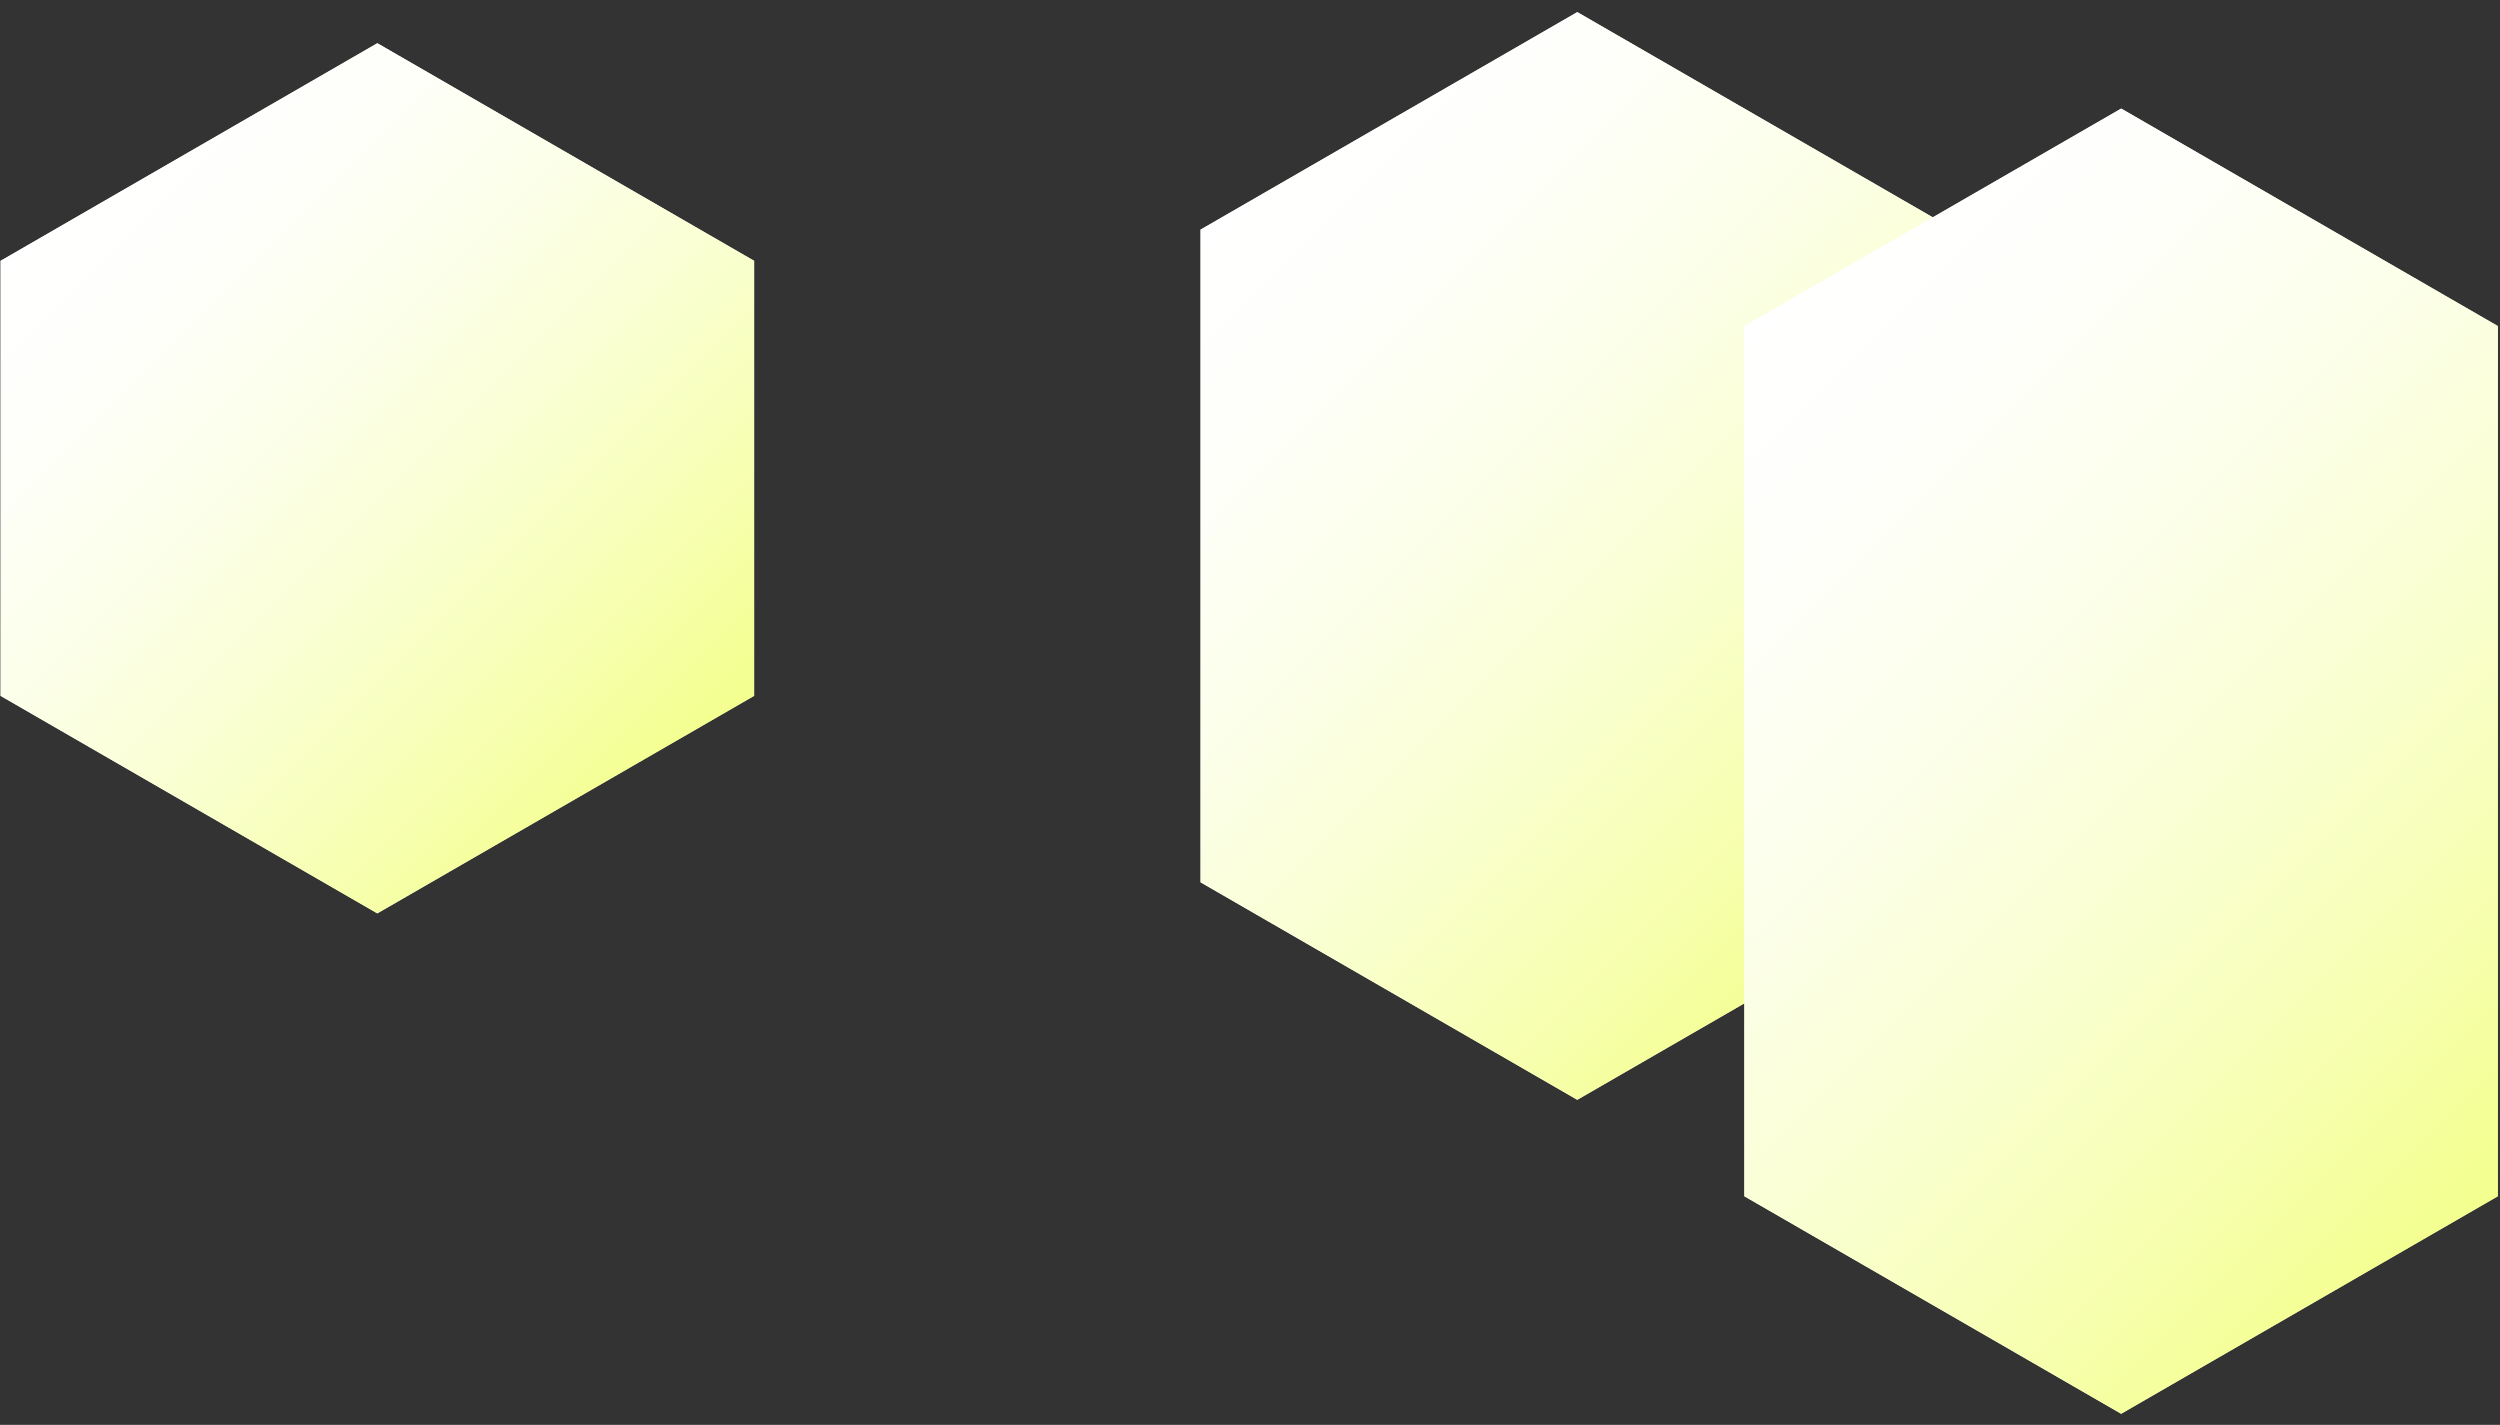 <?xml version="1.0" encoding="UTF-8"?> <svg xmlns="http://www.w3.org/2000/svg" width="193" height="110" viewBox="0 0 193 110" fill="none"><rect x="0" y="0" width="193" height="110" fill="#333333" stroke="none"/> <path d="M29.13 36.929L0.047 20.136V53.721L29.13 70.513V36.929Z" fill="white"></path> <path d="M58.22 20.136L29.13 36.929V70.513L58.22 53.721V20.136Z" fill="url(#paint0_linear_155_1527)"></path> <path d="M58.22 20.136L29.13 3.337L0.047 20.136L29.13 36.929L58.22 20.136Z" fill="url(#paint1_linear_155_1527)"></path> <path style="mix-blend-mode:multiply" d="M29.13 3.337L0.047 20.136V53.721L29.13 70.513L58.22 53.721V20.136L29.13 3.337Z" fill="url(#paint2_linear_155_1527)"></path> <path d="M92.684 68.113V17.728L121.767 34.521V84.905L92.684 68.113Z" fill="white"></path> <path d="M121.767 84.905V34.521L150.857 17.728V68.113L121.767 84.905Z" fill="url(#paint3_linear_155_1527)"></path> <path d="M150.857 17.728L121.767 0.936L92.684 17.728L121.767 34.521L150.857 17.728Z" fill="url(#paint4_linear_155_1527)"></path> <path style="mix-blend-mode:multiply" d="M150.857 17.728L121.767 0.936L92.684 17.728V68.113L121.767 84.905L150.857 68.113V17.728Z" fill="url(#paint5_linear_155_1527)"></path> <path d="M134.665 92.351V25.174L163.755 41.966V109.143L134.665 92.351Z" fill="white"></path> <path d="M163.755 109.143V41.966L192.838 25.174V92.351L163.755 109.143Z" fill="url(#paint6_linear_155_1527)"></path> <path d="M192.838 25.174L163.755 8.382L134.665 25.174L163.755 41.967L192.838 25.174Z" fill="url(#paint7_linear_155_1527)"></path> <path style="mix-blend-mode:multiply" d="M192.838 25.174L163.755 8.382L134.665 25.174V92.351L163.755 109.143L192.838 92.351V25.174Z" fill="url(#paint8_linear_155_1527)"></path> <defs> <linearGradient id="paint0_linear_155_1527" x1="29.13" y1="45.325" x2="58.22" y2="45.325" gradientUnits="userSpaceOnUse"> <stop stop-color="#D8DDC7"></stop> <stop offset="1" stop-color="#BAC49D"></stop> </linearGradient> <linearGradient id="paint1_linear_155_1527" x1="0.047" y1="20.136" x2="58.22" y2="20.136" gradientUnits="userSpaceOnUse"> <stop stop-color="white"></stop> <stop offset="1" stop-color="#D8DDC7"></stop> </linearGradient> <linearGradient id="paint2_linear_155_1527" x1="52.075" y1="59.866" x2="6.192" y2="13.984" gradientUnits="userSpaceOnUse"> <stop stop-color="#F3FF8D"></stop> <stop offset="0.21" stop-color="#F7FFB3"></stop> <stop offset="0.43" stop-color="#FAFFD4"></stop> <stop offset="0.64" stop-color="#FCFFEB"></stop> <stop offset="0.83" stop-color="#FEFFFA"></stop> <stop offset="1" stop-color="white"></stop> </linearGradient> <linearGradient id="paint3_linear_155_1527" x1="121.767" y1="51.313" x2="150.857" y2="51.313" gradientUnits="userSpaceOnUse"> <stop stop-color="#D8DDC7"></stop> <stop offset="1" stop-color="#BAC49D"></stop> </linearGradient> <linearGradient id="paint4_linear_155_1527" x1="92.684" y1="17.728" x2="150.857" y2="17.728" gradientUnits="userSpaceOnUse"> <stop stop-color="white"></stop> <stop offset="1" stop-color="#D8DDC7"></stop> </linearGradient> <linearGradient id="paint5_linear_155_1527" x1="148.906" y1="70.056" x2="94.627" y2="15.777" gradientUnits="userSpaceOnUse"> <stop stop-color="#F3FF8D"></stop> <stop offset="0.21" stop-color="#F7FFB3"></stop> <stop offset="0.43" stop-color="#FAFFD4"></stop> <stop offset="0.64" stop-color="#FCFFEB"></stop> <stop offset="0.83" stop-color="#FEFFFA"></stop> <stop offset="1" stop-color="white"></stop> </linearGradient> <linearGradient id="paint6_linear_155_1527" x1="163.755" y1="67.155" x2="192.838" y2="67.155" gradientUnits="userSpaceOnUse"> <stop stop-color="#D8DDC7"></stop> <stop offset="1" stop-color="#BAC49D"></stop> </linearGradient> <linearGradient id="paint7_linear_155_1527" x1="134.665" y1="25.174" x2="192.838" y2="25.174" gradientUnits="userSpaceOnUse"> <stop stop-color="white"></stop> <stop offset="1" stop-color="#D8DDC7"></stop> </linearGradient> <linearGradient id="paint8_linear_155_1527" x1="195.089" y1="90.1" x2="132.414" y2="27.425" gradientUnits="userSpaceOnUse"> <stop stop-color="#F3FF8D"></stop> <stop offset="0.21" stop-color="#F7FFB3"></stop> <stop offset="0.43" stop-color="#FAFFD4"></stop> <stop offset="0.64" stop-color="#FCFFEB"></stop> <stop offset="0.83" stop-color="#FEFFFA"></stop> <stop offset="1" stop-color="white"></stop> </linearGradient> </defs> </svg> 